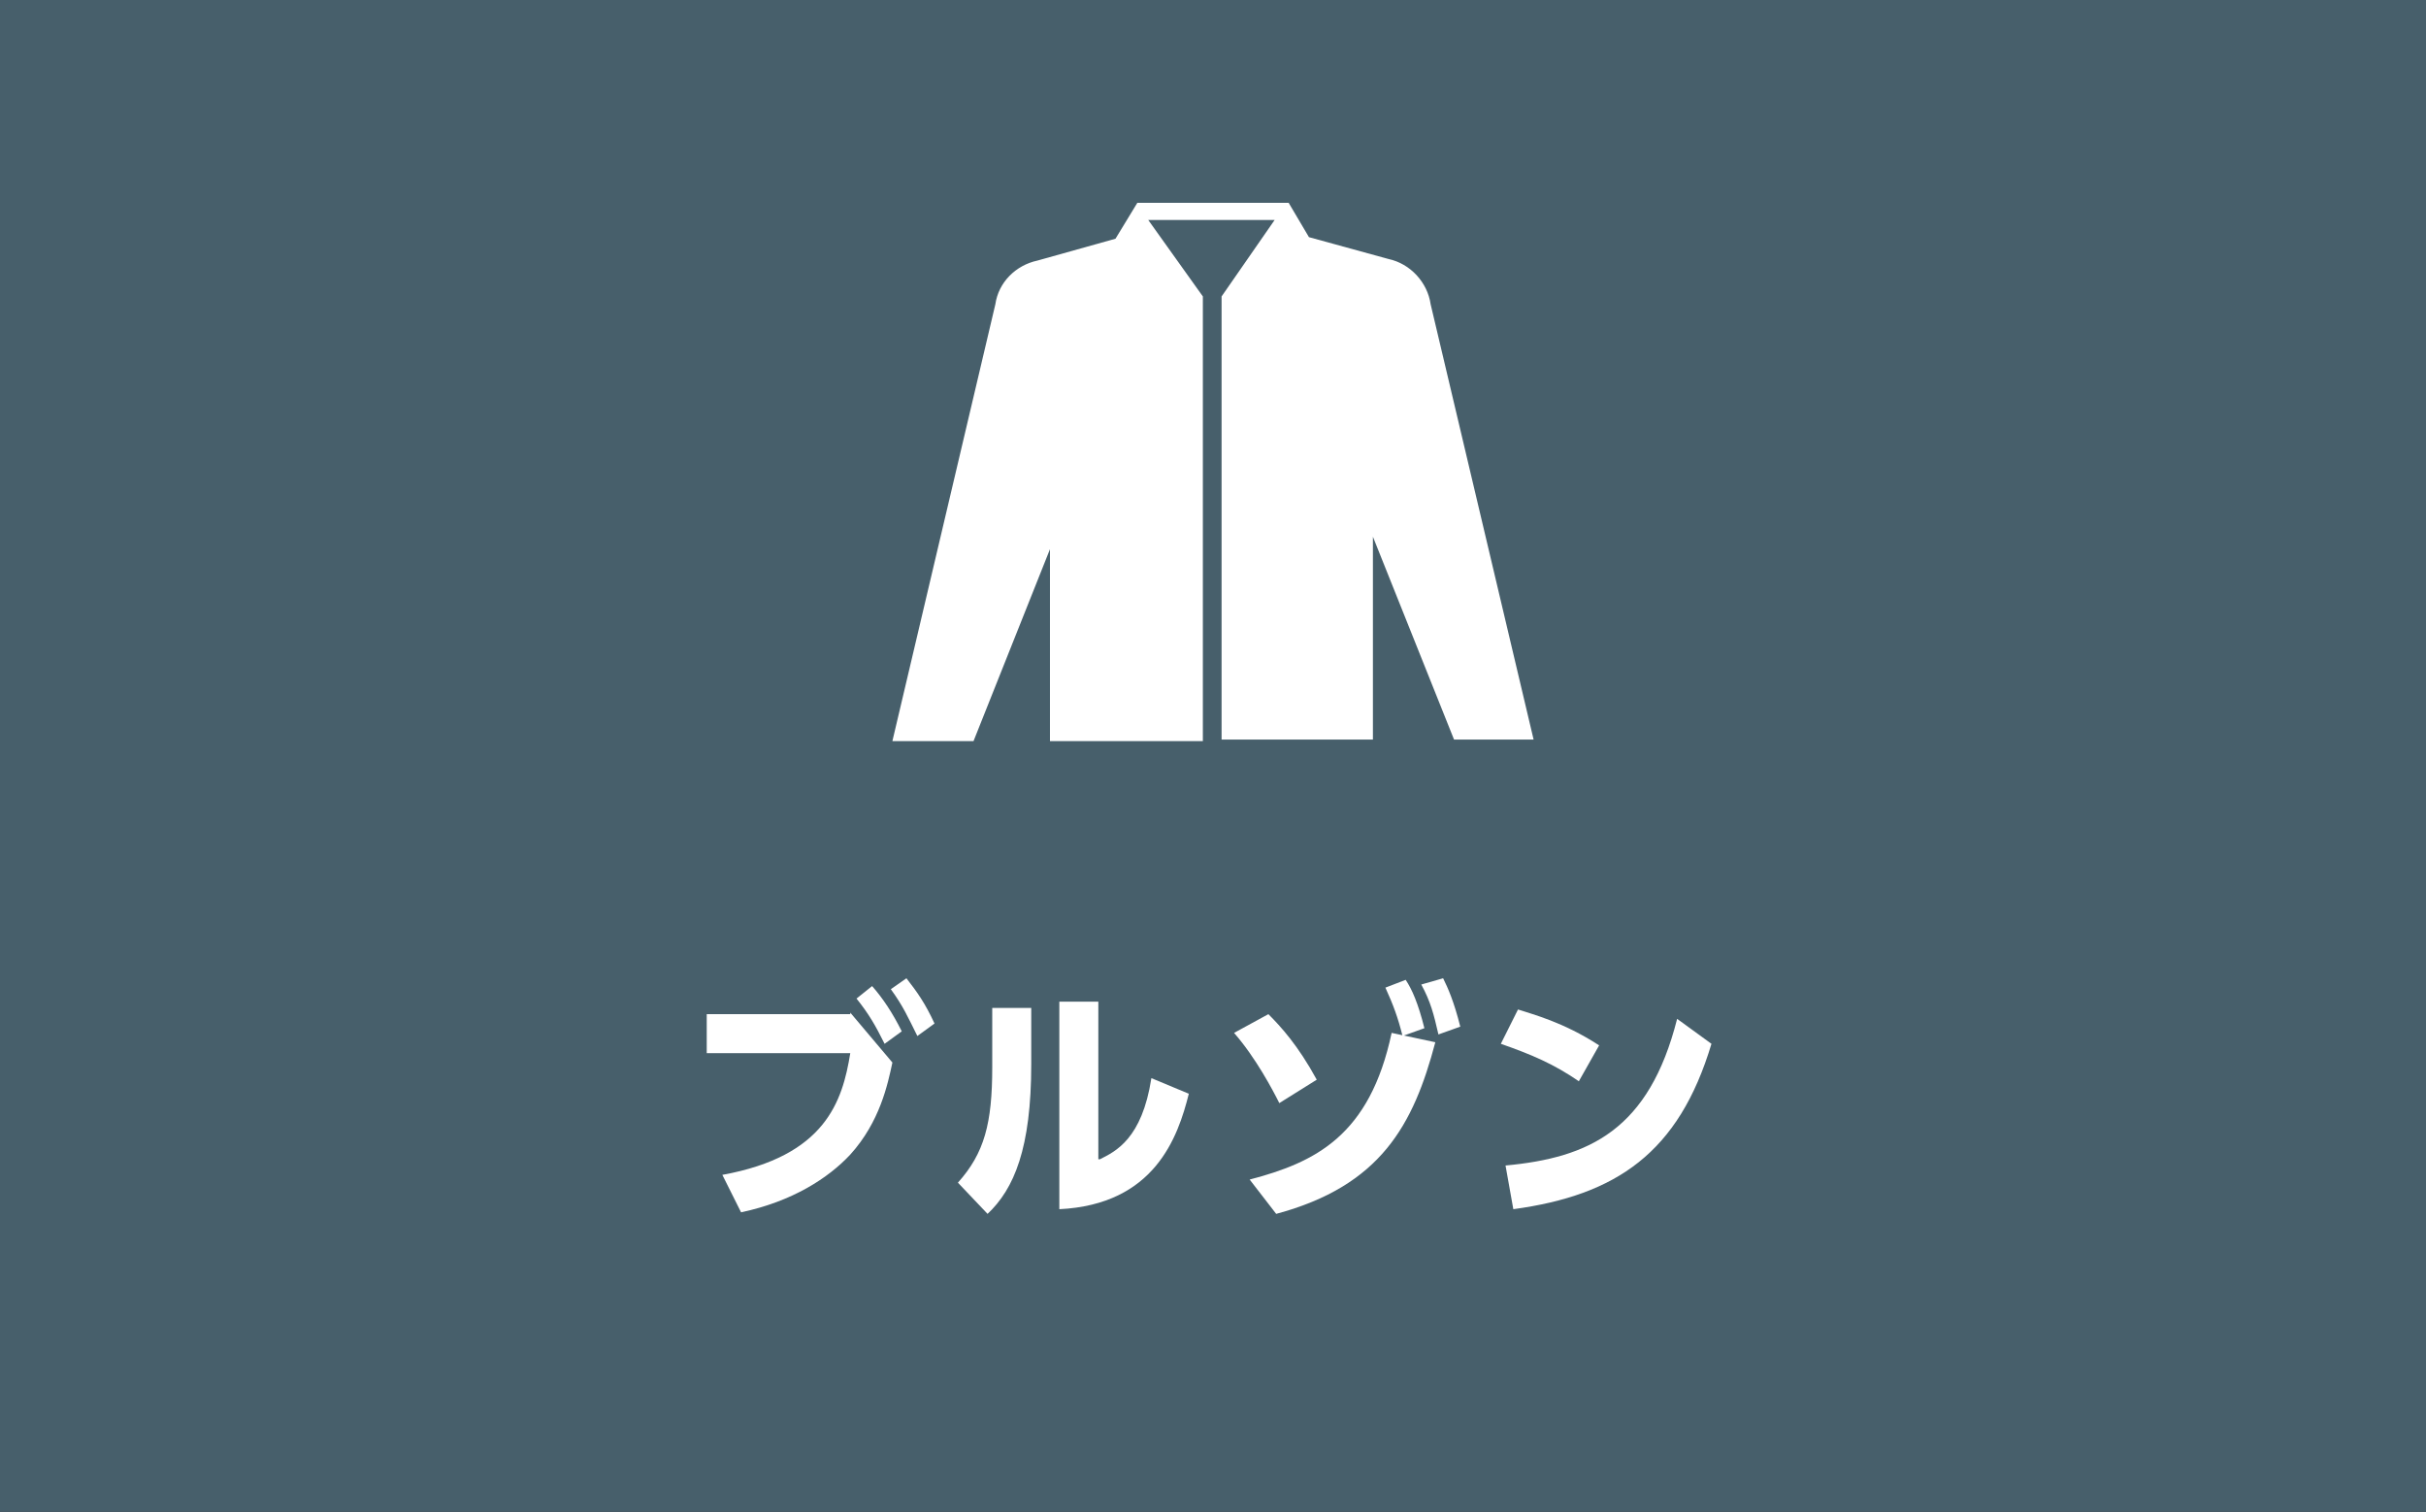 <?xml version="1.0" encoding="utf-8"?>
<!-- Generator: Adobe Illustrator 22.1.0, SVG Export Plug-In . SVG Version: 6.00 Build 0)  -->
<svg version="1.1" id="レイヤー_1" xmlns="http://www.w3.org/2000/svg" xmlns:xlink="http://www.w3.org/1999/xlink" x="0px"
	 y="0px" viewBox="0 0 155.5 96.9" style="enable-background:new 0 0 155.5 96.9;" xml:space="preserve">
<rect x="0" y="0" width="155.5" height="96.9" fill="#333333" stroke="none"/>
<style type="text/css">
	.st0{fill:#475F6B;}
	.st1{fill:#FFFFFF;}
</style>
<g>
	<rect x="-846.6" y="35.9" class="st0" width="277.7" height="60"/>
	<g>
		<path class="st1" d="M-696.1,59.9l2.7,3.2c-0.3,1.4-0.8,3.8-2.7,5.9c-1.4,1.5-3.7,3-7,3.7l-1.2-2.4c6.6-1.2,7.7-4.7,8.2-7.8h-9.2
			v-2.5H-696.1z M-694.7,58.2c0.7,0.8,1.3,1.7,1.9,2.9l-1.1,0.8c-0.6-1.2-1-1.9-1.8-2.9L-694.7,58.2z M-692.5,57.7
			c0.7,0.9,1.2,1.6,1.8,2.9l-1.1,0.8c-0.6-1.2-0.9-1.9-1.7-3L-692.5,57.7z"/>
		<path class="st1" d="M-684.5,63.2c0,5.4-1.1,8-2.8,9.6l-1.9-2c1.7-1.9,2.2-3.8,2.2-7.4v-3.8h2.5V63.2z M-680.2,69.2
			c1-0.5,2.7-1.3,3.3-5.2l2.4,1c-0.7,2.8-2.2,7.1-8.3,7.4V59.2h2.5V69.2z"/>
		<path class="st1" d="M-668.6,65.7c-0.4-0.8-1.5-2.9-2.9-4.5l2.2-1.2c0.8,0.8,1.9,2,3.1,4.2L-668.6,65.7z M-670.5,70.6
			c4.2-1.1,7.7-2.8,9.1-9.4l2.8,0.6c-1.4,5.3-3.5,9.2-10.2,11L-670.5,70.6z M-660.5,57.7c0.4,0.6,0.8,1.5,1.2,3.1l-1.4,0.5
			c-0.3-1.2-0.6-2-1.1-3.1L-660.5,57.7z M-658.1,57.7c0.3,0.6,0.7,1.5,1.1,3.1l-1.4,0.5c-0.3-1.3-0.5-2.1-1.1-3.2L-658.1,57.7z"/>
		<path class="st1" d="M-649.4,64.3c-1.6-1.1-3-1.7-5-2.4l1.1-2.2c0.9,0.3,2.9,0.8,5.2,2.3L-649.4,64.3z M-654.1,69.7
			c5.4-0.5,9.2-2.3,11-9.4l2.2,1.6c-2.1,7-6.1,9.7-12.7,10.6L-654.1,69.7z"/>
	</g>
	<path class="st1" d="M-786.7,55.3c-0.2-1.4-1.3-2.6-2.7-2.9l-5.1-1.4l-1.3-2.2v0h-9.7v0l-1.4,2.3l-5,1.4c-1.4,0.3-2.5,1.4-2.7,2.8
		l-6.6,28h5.2l4.9-12.3v12.3h9.8V54.8l-3.5-4.9h8.1l-3.4,4.9v28.4h9.7v-13l5.2,13h5.1L-786.7,55.3z"/>
</g>
<g>
	<rect class="st0" width="155.5" height="96.9"/>
	<g>
		<path class="st1" d="M54.5,64.9l2.7,3.2c-0.3,1.4-0.8,3.8-2.7,5.9c-1.4,1.5-3.7,3-7,3.7l-1.2-2.4c6.6-1.2,7.7-4.7,8.2-7.8h-9.2
			v-2.5H54.5z M55.9,63.2c0.7,0.8,1.3,1.7,1.9,2.9l-1.1,0.8c-0.6-1.2-1-1.9-1.8-2.9L55.9,63.2z M58.1,62.7c0.7,0.9,1.2,1.6,1.8,2.9
			l-1.1,0.8c-0.6-1.2-0.9-1.9-1.7-3L58.1,62.7z"/>
		<path class="st1" d="M66.1,68.2c0,5.4-1.1,8-2.8,9.6l-1.9-2c1.7-1.9,2.2-3.8,2.2-7.4v-3.8h2.5V68.2z M70.5,74.3
			c1-0.5,2.7-1.3,3.3-5.2l2.4,1c-0.7,2.8-2.2,7.1-8.3,7.4V64.2h2.5V74.3z"/>
		<path class="st1" d="M82,70.7c-0.4-0.8-1.5-2.9-2.9-4.5l2.2-1.2c0.8,0.8,1.9,2,3.1,4.2L82,70.7z M80.1,75.6
			c4.2-1.1,7.7-2.8,9.1-9.4l2.8,0.6c-1.4,5.3-3.5,9.2-10.2,11L80.1,75.6z M90.1,62.8c0.4,0.6,0.8,1.5,1.2,3.1l-1.4,0.5
			c-0.3-1.2-0.6-2-1.1-3.1L90.1,62.8z M92.5,62.7c0.3,0.6,0.7,1.5,1.1,3.1l-1.4,0.5c-0.3-1.3-0.5-2.1-1.1-3.2L92.5,62.7z"/>
		<path class="st1" d="M101.2,69.3c-1.6-1.1-3-1.7-5-2.4l1.1-2.2c0.9,0.3,2.9,0.8,5.2,2.3L101.2,69.3z M96.5,74.7
			c5.4-0.5,9.2-2.3,11-9.4l2.2,1.6c-2.1,7-6.1,9.7-12.7,10.6L96.5,74.7z"/>
	</g>
	<path class="st1" d="M91.7,19.5c-0.2-1.4-1.3-2.6-2.7-2.9l-5.1-1.4L82.6,13v0h-9.7v0l-1.4,2.3l-5,1.4c-1.4,0.3-2.5,1.4-2.7,2.8
		l-6.6,28h5.2l4.9-12.3v12.3h9.8V19l-3.5-4.9h8.1L78.3,19v28.4H88v-13l5.2,13h5.1L91.7,19.5z"/>
</g>
</svg>
